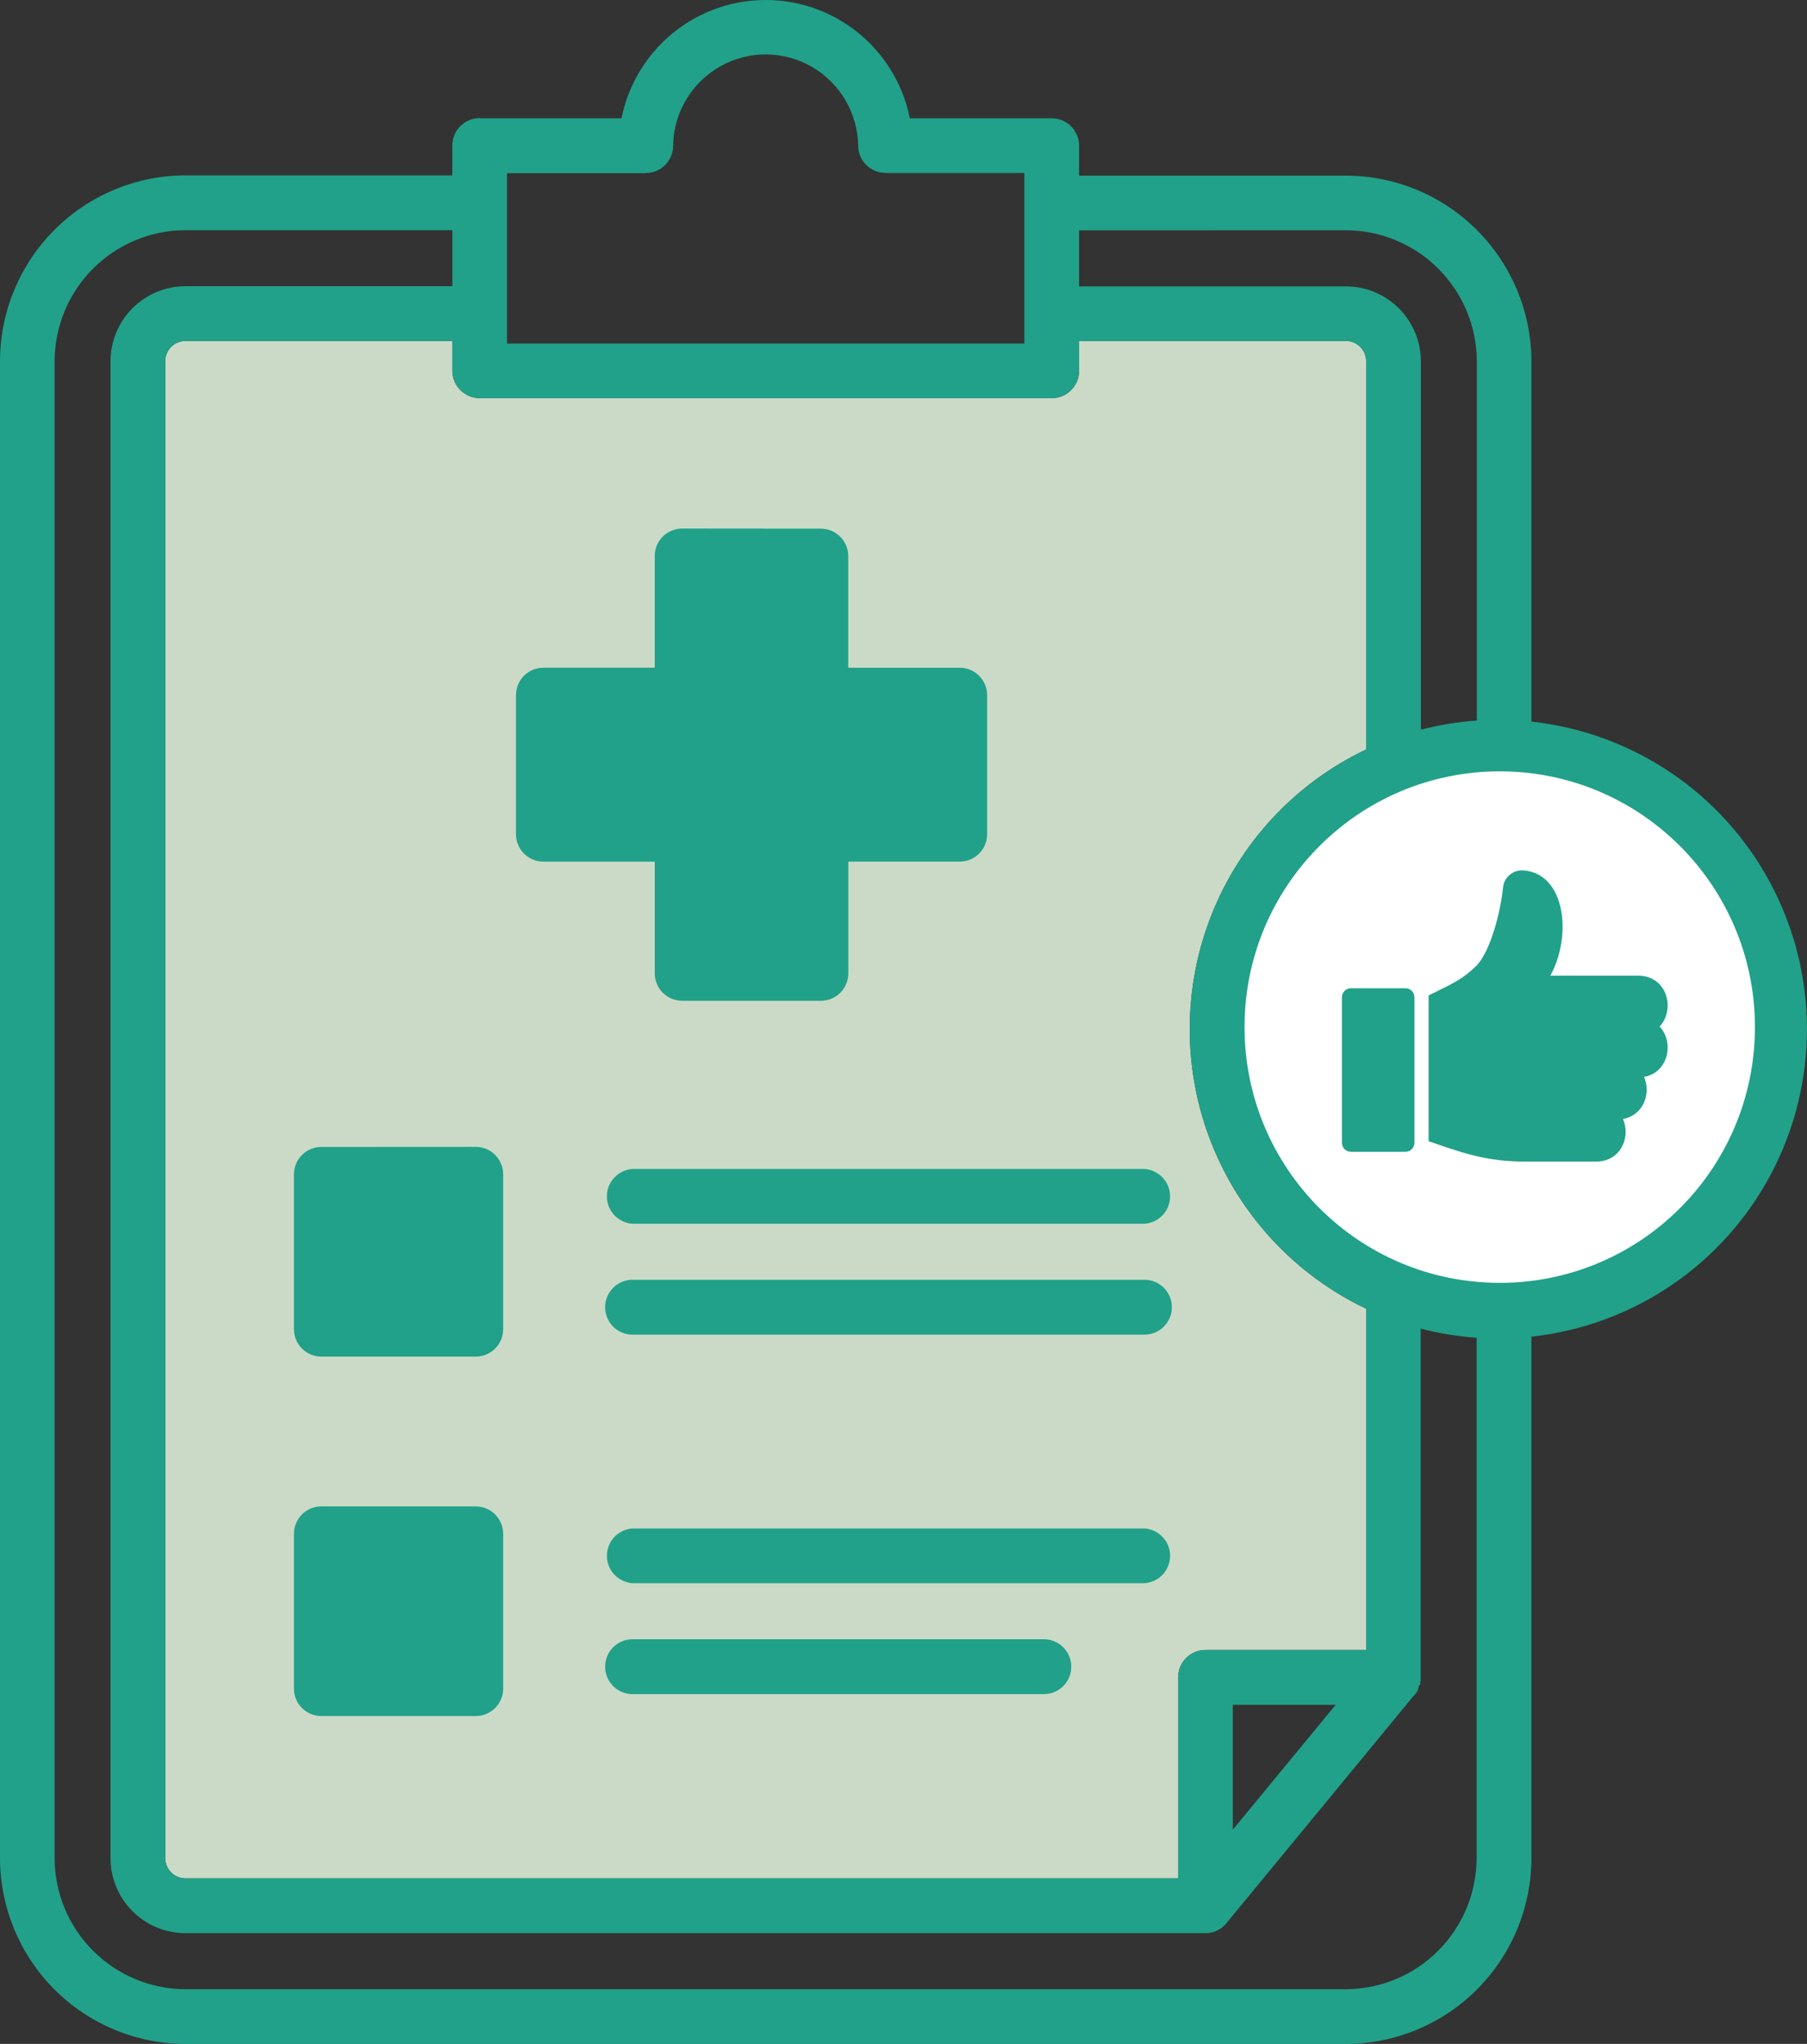 <svg xmlns="http://www.w3.org/2000/svg" width="183" height="207" viewBox="0 0 183 207" fill="none"><rect x="0" y="0" width="183" height="207" fill="#333333" stroke="none"/><path fill-rule="evenodd" clip-rule="evenodd" d="M119.319 190.231H18.767C17.646 190.222 16.739 189.315 16.731 188.192V36.571C16.739 35.448 17.646 34.539 18.767 34.534H45.812V37.544C45.812 38.281 46.105 38.987 46.625 39.508C47.145 40.029 47.849 40.323 48.585 40.323H106.515C107.25 40.323 107.955 40.029 108.475 39.508C108.995 38.987 109.286 38.281 109.286 37.544V34.534H136.318C137.438 34.538 138.347 35.448 138.353 36.571V75.904C131.187 79.312 125.582 85.321 122.671 92.715C119.76 100.11 119.76 108.336 122.671 115.731C125.582 123.125 131.187 129.134 138.353 132.542V167.102H122.085C121.35 167.102 120.645 167.396 120.125 167.917C119.606 168.438 119.313 169.144 119.313 169.881V190.235L119.317 190.231H119.319Z" fill="#CBDAC7"></path><path fill-rule="evenodd" clip-rule="evenodd" d="M64.055 123.937C63.11 123.875 62.261 123.335 61.802 122.502C61.346 121.668 61.346 120.661 61.802 119.827C62.258 118.993 63.108 118.453 64.055 118.391H115.905C116.85 118.453 117.699 118.993 118.156 119.827C118.612 120.661 118.612 121.668 118.156 122.502C117.699 123.335 116.85 123.875 115.905 123.937H64.055ZM64.055 135.17C63.065 135.17 62.149 134.639 61.654 133.78C61.159 132.92 61.159 131.86 61.654 131.002C62.149 130.143 63.065 129.612 64.055 129.612H115.905C116.895 129.612 117.811 130.143 118.306 131.002C118.801 131.862 118.801 132.922 118.306 133.78C117.811 134.639 116.896 135.17 115.905 135.17H64.055ZM65.416 17.537H51.346V34.794H103.739V17.52H89.668V17.508C88.159 17.508 86.928 16.29 86.911 14.777C86.865 11.478 85.095 8.444 82.248 6.785C79.4 5.127 75.894 5.089 73.01 6.682C70.126 8.278 68.289 11.273 68.171 14.571V14.745C68.171 15.482 67.879 16.188 67.361 16.709C66.841 17.23 66.136 17.523 65.401 17.523L65.418 17.537H65.416ZM109.28 23.326V29.005H136.318C138.322 29.007 140.245 29.804 141.664 31.224C143.085 32.642 143.888 34.566 143.898 36.575V73.901C145.754 73.418 147.65 73.108 149.564 72.975V36.575C149.549 33.061 148.147 29.696 145.665 27.212C143.183 24.729 139.824 23.33 136.318 23.32L109.28 23.328V23.326ZM48.577 11.979H62.948C63.858 7.439 66.822 3.58 70.969 1.534C75.114 -0.511 79.974 -0.511 84.119 1.534C88.264 3.58 91.23 7.439 92.14 11.979H106.511C107.247 11.979 107.951 12.273 108.471 12.794C108.991 13.315 109.282 14.021 109.282 14.758V17.788H136.314C141.285 17.797 146.05 19.777 149.57 23.299C153.089 26.819 155.075 31.593 155.092 36.575V73.083C165.402 74.198 174.49 80.365 179.351 89.546C184.211 98.728 184.211 109.727 179.351 118.908C174.492 128.09 165.402 134.257 155.092 135.372V188.193C155.08 193.18 153.097 197.958 149.578 201.485C146.058 205.011 141.289 206.994 136.312 207.004H18.763C13.789 206.99 9.024 205.005 5.508 201.481C1.993 197.952 0.012 193.176 0 188.191V36.571C0.012 31.585 1.995 26.809 5.51 23.284C9.028 19.758 13.795 17.774 18.768 17.761H45.806V14.741C45.806 14.004 46.099 13.297 46.619 12.776C47.139 12.255 47.843 11.962 48.579 11.962L48.575 11.977L48.577 11.979ZM119.317 190.233H18.765C17.644 190.223 16.737 189.316 16.73 188.193V36.573C16.737 35.45 17.644 34.541 18.765 34.535H45.81V37.546C45.81 38.283 46.103 38.989 46.623 39.51C47.142 40.031 47.847 40.324 48.583 40.324H106.513C107.249 40.324 107.953 40.031 108.473 39.51C108.993 38.989 109.284 38.283 109.284 37.546V34.535H136.316C137.436 34.539 138.345 35.45 138.351 36.573V75.906C131.185 79.314 125.58 85.323 122.669 92.717C119.758 100.112 119.758 108.338 122.669 115.732C125.58 123.127 131.185 129.136 138.351 132.544V167.104H122.083C121.348 167.104 120.643 167.397 120.123 167.918C119.604 168.439 119.311 169.146 119.311 169.883V190.237L119.315 190.233H119.317ZM135.27 172.654H124.85V185.307L135.27 172.654ZM143.282 171.625L143.303 171.598L143.324 171.573L143.343 171.548L143.363 171.525L143.401 171.469L143.42 171.444L143.438 171.421L143.457 171.394L143.474 171.369L143.492 171.342L143.511 171.315L143.528 171.288L143.542 171.262L143.559 171.235V171.212L143.572 171.181V171.16L143.586 171.129L143.599 171.102L143.613 171.071V171.041L143.63 171L143.647 170.956V170.932L143.659 170.9V170.88L143.676 170.832V170.815L143.694 170.77L143.69 170.699L143.803 170.653L143.821 170.593V170.514L143.832 170.46V170.446L143.844 170.39V170.379C143.844 170.338 143.857 170.296 143.863 170.251C143.871 170.205 143.875 170.161 143.877 170.114V134.556C145.733 135.039 147.629 135.349 149.541 135.482V188.197C149.529 191.707 148.134 195.071 145.66 197.554C143.185 200.04 139.831 201.443 136.331 201.462H18.765C15.258 201.448 11.899 200.047 9.419 197.562C6.939 195.077 5.539 191.711 5.528 188.195V36.573C5.541 33.059 6.941 29.692 9.419 27.208C11.899 24.725 15.257 23.322 18.765 23.311H45.81V28.989H18.765C16.758 28.993 14.835 29.794 13.416 31.216C11.997 32.639 11.198 34.564 11.192 36.575V188.195C11.196 190.206 11.997 192.134 13.414 193.556C14.833 194.978 16.756 195.779 18.763 195.783H122.081C122.992 195.783 123.843 195.333 124.359 194.585L143.101 171.822L143.147 171.776L143.17 171.751L143.189 171.729L143.272 171.635L143.278 171.629L143.282 171.625ZM69.08 53.529C68.345 53.529 67.64 53.822 67.12 54.343C66.6 54.864 66.308 55.571 66.308 56.308V67.622H55.027C54.291 67.622 53.587 67.915 53.067 68.434C52.547 68.955 52.254 69.661 52.254 70.398V84.487C52.254 85.224 52.547 85.93 53.067 86.451C53.587 86.972 54.291 87.264 55.027 87.264H66.311V98.577C66.311 99.314 66.604 100.021 67.124 100.542C67.644 101.063 68.349 101.356 69.084 101.356H83.139C83.875 101.356 84.579 101.063 85.099 100.542C85.619 100.021 85.912 99.314 85.912 98.577V87.26H97.198C97.934 87.26 98.638 86.967 99.158 86.448C99.678 85.927 99.971 85.22 99.971 84.483V70.402C99.971 69.665 99.678 68.959 99.158 68.438C98.638 67.917 97.934 67.625 97.198 67.625H85.904V56.318C85.904 55.58 85.611 54.874 85.091 54.353C84.572 53.832 83.867 53.541 83.131 53.541L69.082 53.529H69.08ZM32.541 116.159C31.805 116.159 31.1 116.452 30.581 116.971C30.061 117.492 29.768 118.198 29.768 118.935V134.614C29.768 135.351 30.061 136.057 30.581 136.578C31.1 137.1 31.805 137.393 32.541 137.393H48.184C48.92 137.393 49.624 137.1 50.144 136.578C50.664 136.057 50.957 135.351 50.957 134.614V118.928C50.957 118.191 50.664 117.484 50.144 116.963C49.624 116.442 48.92 116.151 48.184 116.151L32.541 116.159ZM32.541 152.562C31.805 152.562 31.1 152.855 30.581 153.376C30.061 153.897 29.768 154.604 29.768 155.341V171.017C29.768 171.755 30.061 172.461 30.581 172.982C31.1 173.503 31.805 173.796 32.541 173.796H48.184C48.92 173.796 49.624 173.503 50.144 172.982C50.664 172.461 50.957 171.755 50.957 171.017V155.341C50.957 154.604 50.664 153.897 50.144 153.376C49.624 152.855 48.92 152.564 48.184 152.564H32.541V152.562ZM64.057 160.342H115.907C116.852 160.281 117.701 159.74 118.158 158.907C118.614 158.073 118.614 157.066 118.158 156.232C117.701 155.399 116.852 154.858 115.907 154.797H64.057C63.111 154.858 62.262 155.399 61.804 156.232C61.348 157.066 61.348 158.073 61.804 158.907C62.261 159.74 63.11 160.281 64.057 160.342ZM64.057 171.575H105.72C106.709 171.575 107.626 171.044 108.121 170.186C108.616 169.325 108.616 168.266 108.121 167.407C107.626 166.548 106.709 166.018 105.72 166.018H64.057C63.067 166.018 62.151 166.548 61.656 167.407C61.161 168.268 61.161 169.327 61.656 170.186C62.151 171.044 63.067 171.575 64.057 171.575Z" fill="#21A189"></path><path d="M151.882 78.119C137.61 78.119 126.038 89.715 126.038 104.021C126.038 118.328 137.608 129.923 151.882 129.923C166.157 129.923 177.726 118.328 177.726 104.021C177.726 89.715 166.157 78.119 151.882 78.119ZM143.245 115.73C143.245 116.246 142.843 116.651 142.327 116.651H136.818C136.304 116.651 135.9 116.246 135.9 115.73V101.007C135.9 100.492 136.304 100.087 136.818 100.087H142.327C142.841 100.087 143.245 100.492 143.245 101.007V115.73ZM166.496 109.063C166.673 109.471 166.763 109.916 166.763 110.36C166.763 111.134 166.498 111.863 166.016 112.411C165.593 112.894 165.021 113.208 164.366 113.326C164.545 113.735 164.634 114.181 164.634 114.625C164.634 116.124 163.608 117.643 161.644 117.643H154.453C150.658 117.643 148.174 116.786 145.301 115.794C145.097 115.725 144.889 115.653 144.679 115.58V101.007C144.679 100.941 144.676 100.88 144.672 100.816C144.962 100.671 145.238 100.536 145.49 100.413C147.231 99.56 148.28 99.044 149.508 97.815C150.966 96.355 151.982 92.242 152.211 89.917C152.298 88.871 153.203 88.088 154.247 88.151H154.272C155.875 88.256 157.117 89.263 157.766 90.986C158.65 93.331 158.276 96.536 157.006 98.813H165.901C167.863 98.813 168.891 100.33 168.891 101.831C168.891 102.609 168.614 103.39 168.076 103.963C168.616 104.536 168.891 105.318 168.891 106.096C168.891 107.435 168.071 108.791 166.496 109.063Z" fill="white"></path></svg>